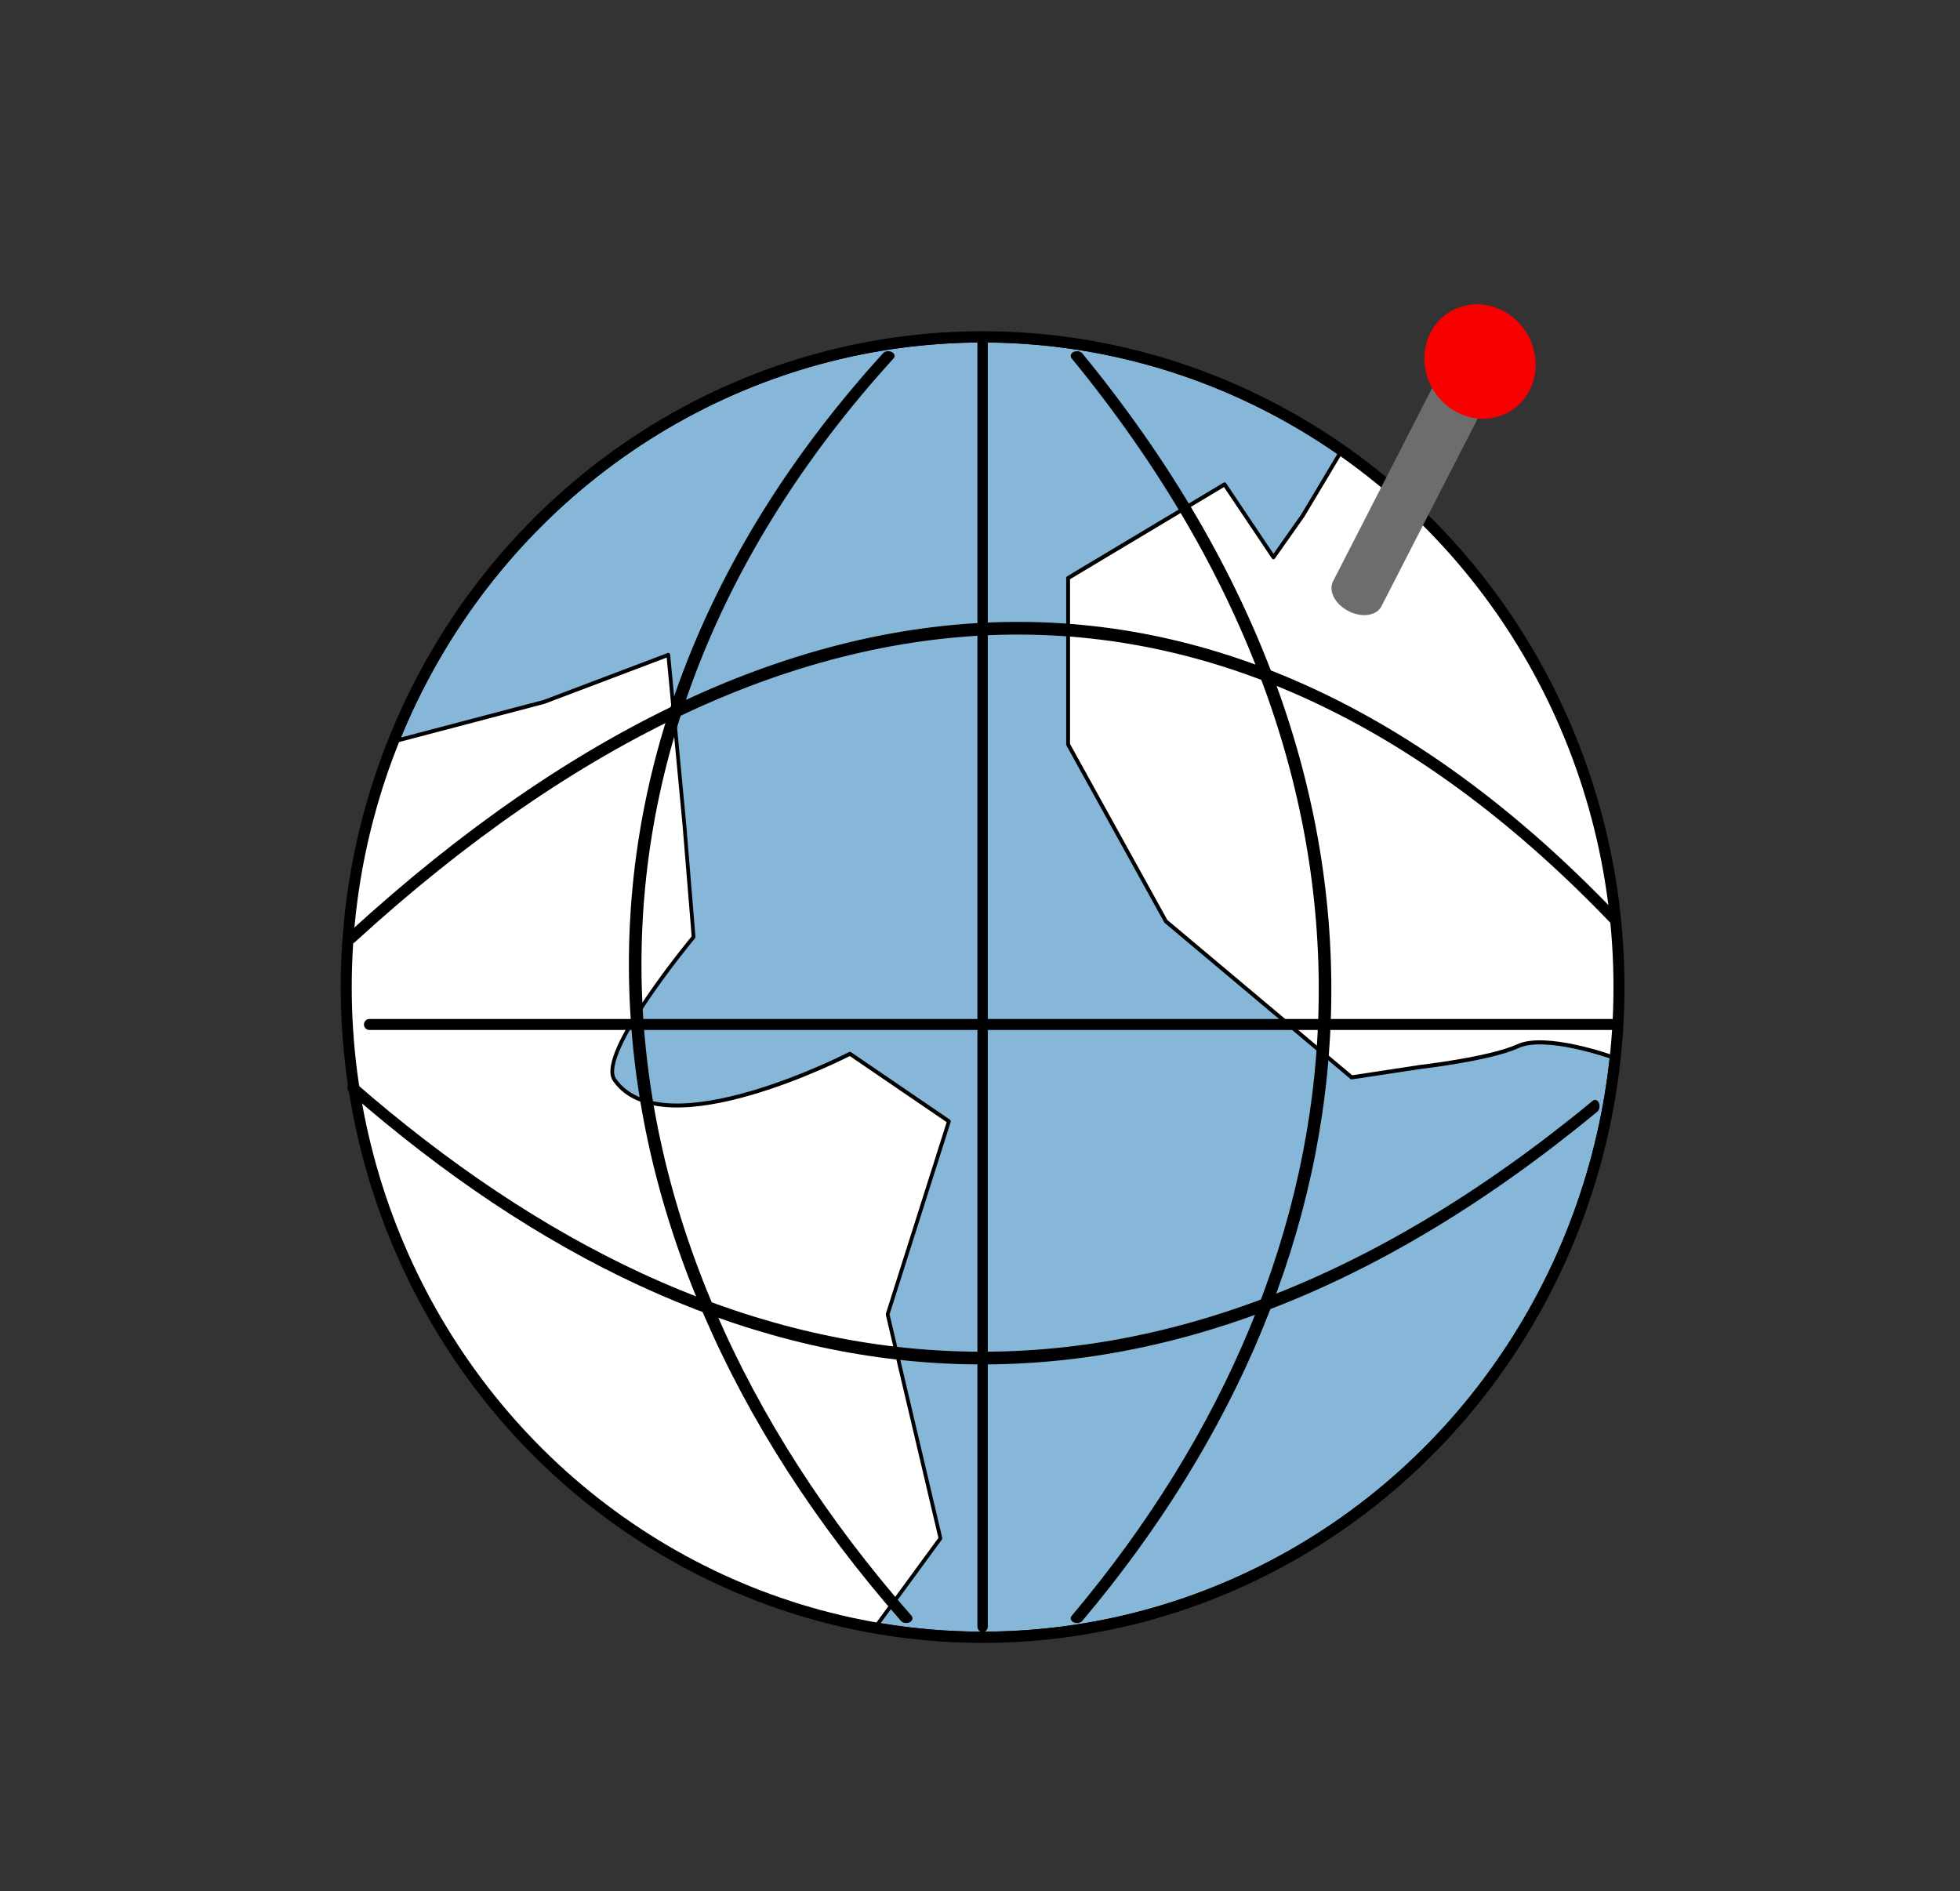 <?xml version="1.0" encoding="UTF-8" standalone="no"?>
<!DOCTYPE svg PUBLIC "-//W3C//DTD SVG 1.1//EN" "http://www.w3.org/Graphics/SVG/1.1/DTD/svg11.dtd">
<svg width="100%" height="100%" viewBox="0 0 200 193" version="1.1" xmlns="http://www.w3.org/2000/svg" xmlns:xlink="http://www.w3.org/1999/xlink" xml:space="preserve" xmlns:serif="http://www.serif.com/" style="fill-rule:evenodd;clip-rule:evenodd;stroke-linecap:round;stroke-linejoin:round;stroke-miterlimit:1.5;">
    <rect x="0" y="0" width="200" height="193" fill="#333333" stroke="none"/>
    <g transform="matrix(2.778,0,0,2.948,-2774.45,-1411.19)">
        <g transform="matrix(2.125,0,0,2.046,877.565,469.894)">
            <circle cx="74" cy="21" r="11" style="fill:rgb(134,182,216);"/>
            <clipPath id="_clip1">
                <circle cx="74" cy="21" r="11"/>
            </clipPath>
            <g clip-path="url(#_clip1)">
                <circle cx="74" cy="21" r="11" style="fill:rgb(134,182,216);stroke:black;stroke-width:0.19px;"/>
                <g transform="matrix(0.169,0,0,0.176,57.057,4.048)">
                    <path d="M172,111L164.558,103.022C164.558,103.022 157.847,100.77 155,102C152.153,103.23 145,104 145,104L138,105L119,90L109,73L109,57L125,48L130,55L133,51L140,40L183,48L173,108L172,111Z" style="fill:white;stroke:black;stroke-width:0.39px;"/>
                </g>
                <g transform="matrix(-0.133,-0.108,0.104,-0.139,80.176,52.245)">
                    <path d="M172,111L164.558,103.022C164.558,103.022 165.487,88.076 162.499,87.243C154.379,84.98 145,104 145,104L133.001,105.103L126.533,86.645L109,73L109,57L125,48L130,55L133,51L140,40L183,48L203.578,94.939L190.57,111.421L183.305,122.792L172,111Z" style="fill:white;stroke:black;stroke-width:0.38px;"/>
                </g>
            </g>
            <circle cx="74" cy="21" r="11" style="fill:none;stroke:black;stroke-width:0.19px;"/>
        </g>
        <g transform="matrix(2.311,0,0,1.63,878.502,483.521)">
            <path d="M66.139,4.596C60.479,12.91 60.992,23.135 66.424,31.404" style="fill:none;stroke:black;stroke-width:0.2px;"/>
        </g>
        <g transform="matrix(-2.311,-2.83063e-16,1.99622e-16,-1.63,1191.13,542.202)">
            <path d="M66.139,4.596C61.27,12.316 60.509,22.226 66.139,31.404" style="fill:none;stroke:black;stroke-width:0.2px;"/>
        </g>
        <g transform="matrix(-4.1132e-16,2.311,-1.731,-3.31314e-16,1065.98,358.28)">
            <path d="M65.855,4.62C60.049,12.493 59.992,21.863 66.139,31.38" style="fill:none;stroke:black;stroke-width:0.19px;"/>
        </g>
        <g transform="matrix(6.94383e-16,-2.311,1.731,5.4334e-16,1003.65,669.175)">
            <path d="M66.139,4.62C61.252,12.553 60.338,21.531 65.855,31" style="fill:none;stroke:black;stroke-width:0.19px;"/>
        </g>
        <g transform="matrix(1.731,0,0,1.757,916.205,481.565)">
            <path d="M68.521,5.111L68.521,30.409" style="fill:none;stroke:black;stroke-width:0.22px;"/>
        </g>
        <g transform="matrix(1.10794e-16,1.731,-1.809,1.06013e-16,1067.3,395.545)">
            <path d="M68.521,5.111L68.521,30.409" style="fill:none;stroke:black;stroke-width:0.22px;"/>
        </g>
        <g transform="matrix(0.385,-0.027,0.145,0.32,573.171,366.182)">
            <path d="M1045,504L1063.69,482.313" style="fill:none;stroke:rgb(109,109,109);stroke-width:4.6px;"/>
        </g>
        <g transform="matrix(0.903,0.511,-0.479,0.848,324.554,-461.568)">
            <circle cx="1063" cy="483" r="2" style="fill:rgb(248,0,0);"/>
        </g>
    </g>
</svg>
